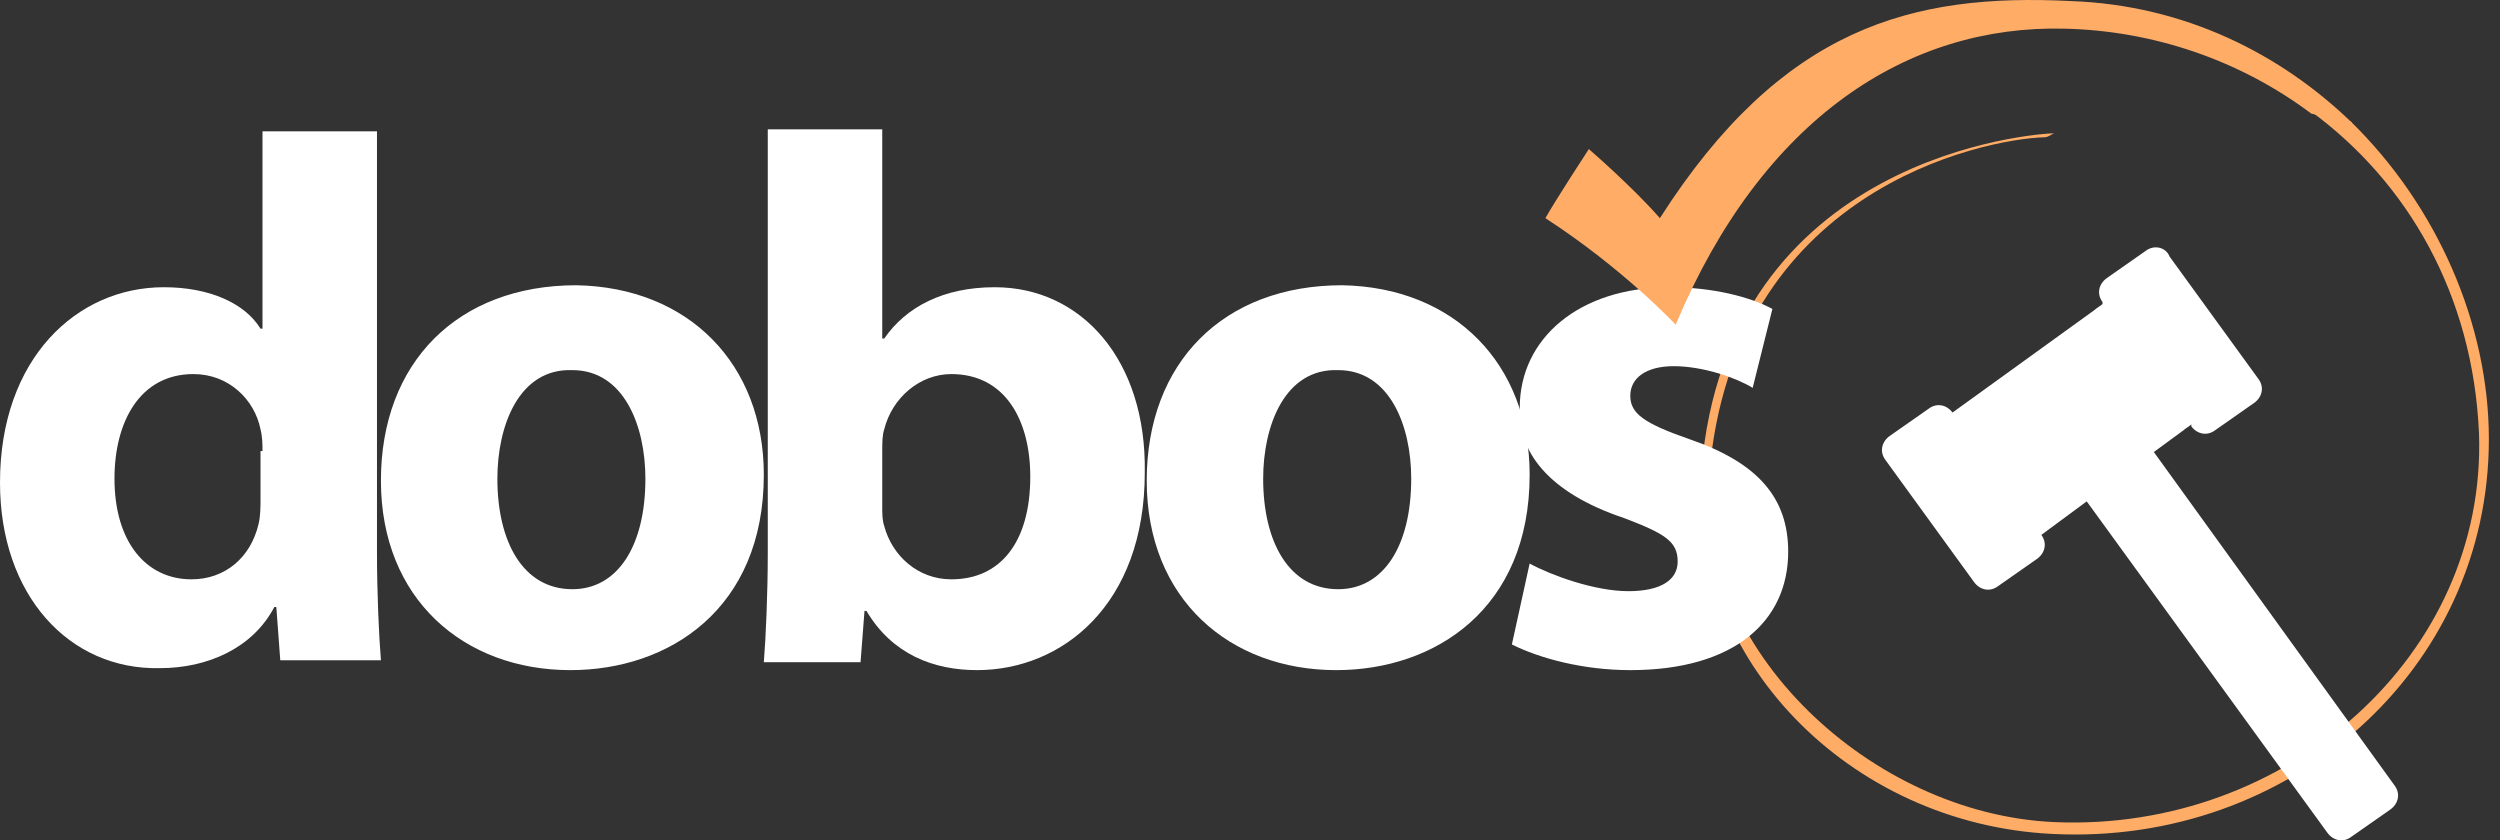 <?xml version="1.0" encoding="UTF-8"?>
<svg width="119px" height="40px" viewBox="0 0 119 40" version="1.1" xmlns="http://www.w3.org/2000/svg" xmlns:xlink="http://www.w3.org/1999/xlink">
    <rect x="0" y="0" width="119" height="40" fill="#333333" stroke="none"/>
    <title>B55134C1-7989-451E-AD26-E54267F10693@0.5x</title>
    <g id="Page-1" stroke="none" stroke-width="1" fill="none" fill-rule="evenodd">
        <g id="3_Simple-page_desktop" transform="translate(-114, -1454)" fill-rule="nonzero">
            <g id="Group-27" transform="translate(0, 1414)">
                <g id="ic_logo_white" transform="translate(114, 40)">
                    <path d="M111.893,5.781 C111.236,5.593 110.578,5.499 110.014,5.311 C114.618,8.693 117.718,14.048 118,20.625 C118.376,31.147 108.887,39.602 97.801,39.133 C89.064,38.757 80.702,30.865 81.36,22.597 C82.487,9.069 94.325,6.626 97.331,6.532 C97.519,6.532 97.707,6.344 97.801,6.344 C96.956,6.344 82.206,7.378 80.984,22.41 C80.327,31.241 87.936,39.226 97.707,39.696 C108.981,40.26 118.47,31.898 118.47,20.906 C118.47,15.457 116.027,9.82 111.893,5.781 Z" id="Path" fill="#FFAC67"></path>
                    <g id="Group" transform="translate(0, 6.156)" fill="#FFFFFF">
                        <path d="M17.944,1.77635684e-15 L17.944,20.105 C17.944,22.078 18.038,24.145 18.132,25.272 L13.341,25.272 L13.153,22.736 L13.059,22.736 C12.025,24.709 9.865,25.648 7.61,25.648 C3.288,25.742 0,22.172 0,16.817 C0,10.898 3.664,7.516 7.798,7.516 C9.959,7.516 11.65,8.268 12.401,9.489 L12.495,9.489 L12.495,0.094 L17.944,0.094 L17.944,1.77635684e-15 Z M12.495,15.314 C12.495,15.032 12.495,14.656 12.401,14.28 C12.119,12.871 10.898,11.65 9.207,11.65 C6.67,11.65 5.449,13.904 5.449,16.629 C5.449,19.635 6.952,21.42 9.113,21.42 C10.71,21.42 11.932,20.387 12.307,18.79 C12.401,18.414 12.401,17.944 12.401,17.568 L12.401,15.314 L12.495,15.314 Z" id="Shape"></path>
                        <path d="M36.358,16.441 C36.358,22.83 31.849,25.742 27.151,25.742 C22.078,25.742 18.132,22.36 18.132,16.723 C18.132,11.086 21.796,7.422 27.433,7.422 C32.788,7.516 36.358,11.18 36.358,16.441 Z M23.675,16.629 C23.675,19.635 24.897,21.89 27.245,21.89 C29.406,21.89 30.721,19.823 30.721,16.629 C30.721,14.092 29.688,11.462 27.245,11.462 C24.709,11.368 23.675,14.092 23.675,16.629 Z" id="Shape"></path>
                        <path d="M36.546,0 L41.995,0 L41.995,9.959 L42.089,9.959 C43.123,8.455 44.908,7.516 47.35,7.516 C51.484,7.516 54.584,10.992 54.491,16.347 C54.491,22.642 50.545,25.742 46.505,25.742 C44.438,25.742 42.465,24.99 41.244,22.924 L41.15,22.924 L40.962,25.366 L36.358,25.366 C36.452,24.239 36.546,22.078 36.546,20.199 L36.546,0 Z M41.995,17.944 C41.995,18.32 41.995,18.602 42.089,18.884 C42.465,20.293 43.686,21.42 45.284,21.42 C47.632,21.42 49.041,19.635 49.041,16.535 C49.041,13.811 47.82,11.65 45.284,11.65 C43.78,11.65 42.465,12.777 42.089,14.28 C41.995,14.562 41.995,14.938 41.995,15.314 L41.995,17.944 Z" id="Shape"></path>
                        <path d="M72.811,16.441 C72.811,22.83 68.301,25.742 63.604,25.742 C58.53,25.742 54.584,22.36 54.584,16.723 C54.584,11.086 58.248,7.422 63.885,7.422 C69.241,7.516 72.811,11.18 72.811,16.441 Z M60.127,16.629 C60.127,19.635 61.349,21.89 63.698,21.89 C65.858,21.89 67.174,19.823 67.174,16.629 C67.174,14.092 66.14,11.462 63.698,11.462 C61.161,11.368 60.127,14.092 60.127,16.629 Z" id="Shape"></path>
                        <path d="M72.811,20.669 C73.844,21.233 75.911,21.984 77.508,21.984 C79.105,21.984 79.857,21.42 79.857,20.575 C79.857,19.635 79.293,19.26 77.32,18.508 C73.656,17.287 72.247,15.314 72.341,13.247 C72.341,9.959 75.159,7.516 79.481,7.516 C81.548,7.516 83.333,7.986 84.366,8.549 L83.427,12.307 C82.675,11.838 81.078,11.274 79.669,11.274 C78.354,11.274 77.602,11.838 77.602,12.683 C77.602,13.529 78.26,13.998 80.42,14.75 C83.709,15.877 85.118,17.568 85.118,20.105 C85.118,23.393 82.581,25.742 77.602,25.742 C75.347,25.742 73.28,25.178 71.965,24.521 L72.811,20.669 Z" id="Path"></path>
                    </g>
                    <path d="M102.147,11.933 L100.268,13.249 C99.892,13.53 99.798,14 100.08,14.376 L100.08,14.47 C99.986,14.564 99.798,14.658 99.704,14.752 L92.94,19.637 L92.94,19.637 C92.658,19.261 92.188,19.167 91.812,19.449 L89.933,20.764 C89.558,21.046 89.464,21.516 89.745,21.892 L93.973,27.717 C94.255,28.092 94.725,28.186 95.101,27.905 L96.98,26.589 C97.355,26.307 97.449,25.838 97.167,25.462 L97.167,25.462 L99.328,23.865 L110.79,39.648 C111.072,40.024 111.542,40.118 111.917,39.836 L113.796,38.521 C114.172,38.239 114.266,37.769 113.984,37.393 L102.523,21.516 L103.932,20.483 C104.026,20.389 104.214,20.295 104.308,20.201 L104.308,20.295 C104.589,20.67 105.059,20.764 105.435,20.483 L107.314,19.167 C107.69,18.885 107.784,18.416 107.502,18.04 L103.274,12.215 C103.086,11.745 102.523,11.651 102.147,11.933 Z" id="Path" fill="#FFFFFF"></path>
                    <path d="M79.763,15.457 C83.897,5.593 90.849,1.177 98.271,1.365 C102.499,1.459 106.632,2.868 110.014,5.405 C110.672,5.593 111.33,5.687 111.987,5.875 C108.605,2.586 104.002,0.238 98.553,0.05 C91.037,-0.326 84.836,1.271 79.011,10.384 C77.696,8.881 75.629,7.096 75.629,7.096 C75.629,7.096 74.032,9.539 73.562,10.384 C77.32,12.827 79.763,15.457 79.763,15.457 Z" id="Path" fill="#FFAC67"></path>
                </g>
            </g>
        </g>
    </g>
</svg>